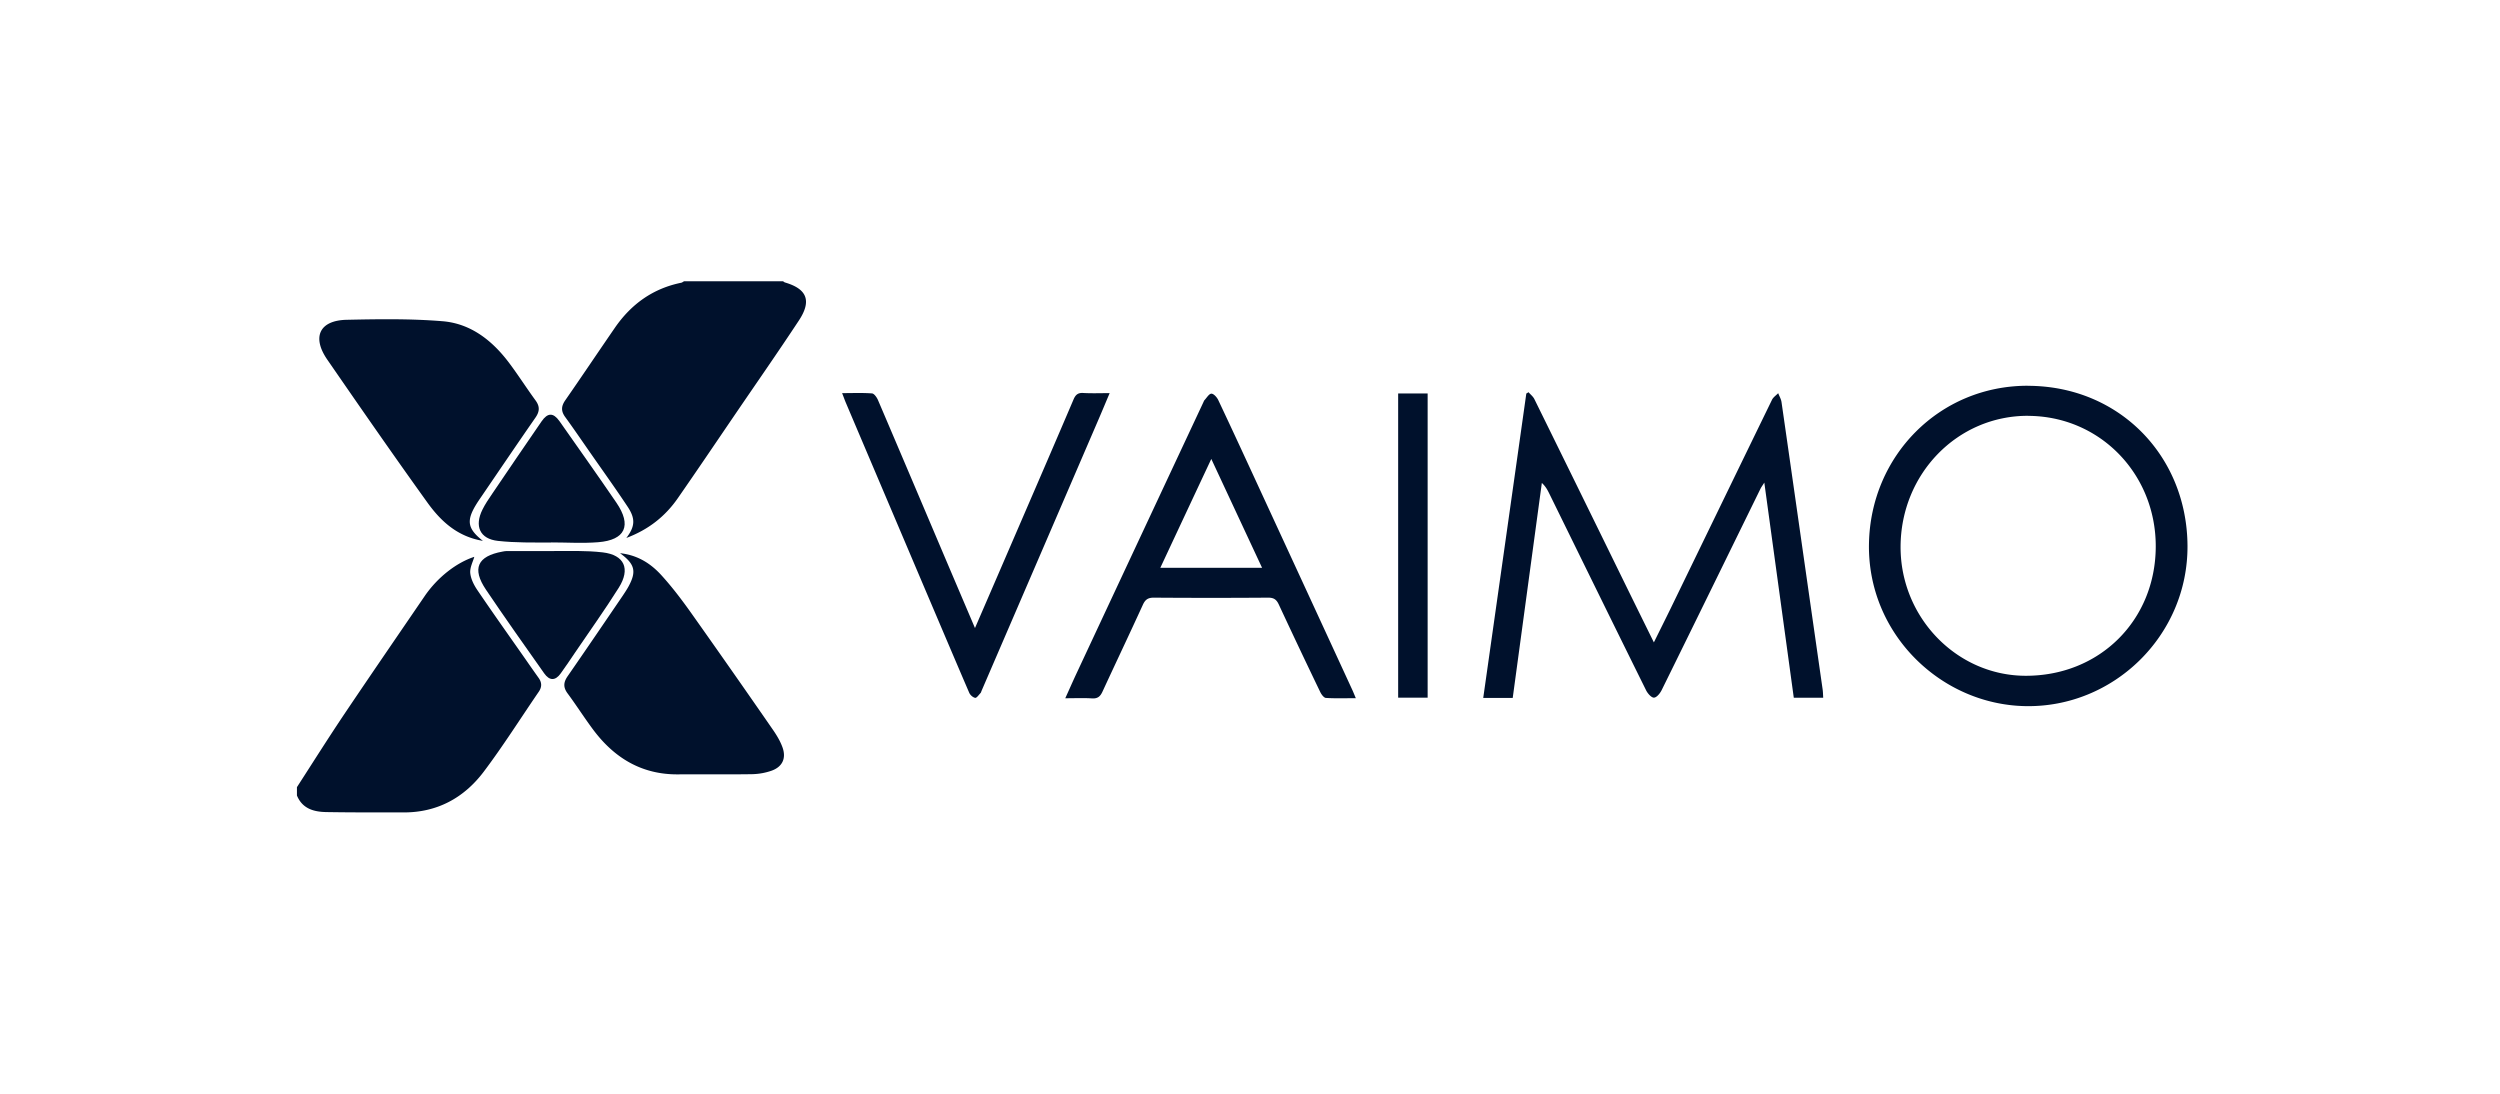 <?xml version="1.0" encoding="UTF-8"?>
<svg xmlns="http://www.w3.org/2000/svg" fill="#00112C" viewBox="0 0 160 70" width="480" height="210"><g clip-path="url(#a)"><path d="M50.113 18c.044.027.084.067.132.08 1.412.414 1.715 1.18.875 2.445-1.363 2.066-2.78 4.096-4.174 6.144-1.183 1.737-2.361 3.482-3.562 5.21-.814 1.175-1.883 2.017-3.299 2.551.559-.73.594-1.233.084-2-.8-1.206-1.65-2.386-2.476-3.575-.506-.725-1.003-1.456-1.522-2.168-.269-.37-.26-.681 0-1.06 1.069-1.54 2.11-3.094 3.175-4.64 1.047-1.522 2.441-2.524 4.258-2.893.061-.014.118-.063.176-.094h6.333M19 50.384c1.003-1.554 1.988-3.117 3.017-4.653 1.707-2.538 3.44-5.058 5.164-7.583.822-1.202 2.036-2.142 3.175-2.511-.088.311-.29.685-.26 1.033.036.383.238.779.463 1.108 1.011 1.492 2.058 2.961 3.092 4.44q.407.588.822 1.17c.211.295.215.58.009.882-1.17 1.706-2.274 3.46-3.514 5.107-1.263 1.679-2.974 2.618-5.116 2.618-1.649 0-3.303.005-4.952-.022-.796-.013-1.54-.2-1.896-1.06v-.534zM116.685 44.653h-1.883c-.624-4.564-1.249-9.11-1.886-13.767-.119.191-.198.294-.251.405-2.102 4.288-4.2 8.58-6.312 12.863-.101.21-.321.486-.497.495-.162.009-.404-.263-.505-.468-2.081-4.203-4.143-8.41-6.21-12.618-.11-.219-.225-.437-.463-.655l-1.864 13.759h-1.887c.923-6.51 1.843-12.993 2.757-19.48.049-.027.093-.054.141-.085.128.147.29.271.374.44a5377 5377 0 0 1 5.59 11.386c.669 1.367 1.342 2.73 2.059 4.185.378-.766.725-1.46 1.068-2.16 2.164-4.456 4.324-8.913 6.492-13.366.079-.165.264-.285.396-.423.07.183.18.365.211.557.625 4.337 1.24 8.669 1.861 13.006q.385 2.685.769 5.37c.027.173.027.347.04.556M129.77 24.692c5.81 0 10.19 4.435 10.23 10.228.035 5.753-4.733 10.383-10.38 10.272-5.423-.102-10.107-4.64-10.006-10.388.097-5.641 4.513-10.116 10.156-10.116zm.03 1.92c-4.525-.014-8.154 3.717-8.163 8.388-.008 4.52 3.598 8.237 7.992 8.25 4.741.014 8.326-3.544 8.339-8.272.009-4.662-3.589-8.349-8.168-8.362zM30.915 34.617c-1.64-.271-2.7-1.26-3.554-2.444-2.177-3.028-4.301-6.092-6.417-9.16-.998-1.45-.493-2.51 1.245-2.546 2.05-.045 4.112-.076 6.153.093 1.781.152 3.149 1.22 4.222 2.64.594.789 1.126 1.626 1.711 2.427.286.392.264.713-.009 1.105-1.148 1.652-2.278 3.321-3.413 4.986-.14.205-.281.406-.409.62-.602 1.01-.514 1.513.47 2.284zM39.694 35.405c1.126.125 1.953.664 2.625 1.398.687.753 1.307 1.572 1.9 2.405a807 807 0 0 1 5.23 7.471c.25.36.488.748.633 1.158.247.694-.008 1.238-.699 1.487a4 4 0 0 1-1.232.223c-1.578.026-3.162 0-4.74.013-2.292.022-4.043-1.01-5.402-2.8-.585-.775-1.104-1.6-1.684-2.383-.29-.392-.264-.712.004-1.1 1.188-1.714 2.358-3.437 3.532-5.16.127-.192.255-.383.365-.583.519-.962.413-1.43-.537-2.124zM86.768 44.684c-.7 0-1.31.023-1.913-.017-.128-.01-.286-.223-.36-.379a464 464 0 0 1-2.657-5.61c-.15-.316-.321-.428-.673-.428-2.441.018-4.887.018-7.328 0-.382 0-.55.138-.699.468-.845 1.848-1.72 3.687-2.573 5.534-.14.308-.303.468-.673.446-.536-.036-1.082-.01-1.715-.01.242-.534.444-.992.655-1.45q4.09-8.751 8.185-17.495c.022-.049.04-.102.075-.138.14-.151.29-.41.44-.41.145 0 .352.232.435.406.96 2.03 1.9 4.074 2.841 6.113q2.882 6.237 5.758 12.48c.057.13.11.259.21.5zm-5.995-8.344-3.25-6.968a6081 6081 0 0 0-3.263 6.968h6.518zM62.402 40.187c1.029-2.377 2.01-4.648 2.99-6.919 1.109-2.565 2.217-5.13 3.313-7.699.127-.298.277-.44.62-.418.536.031 1.077.009 1.693.009-.281.663-.528 1.26-.787 1.857-2.468 5.73-4.94 11.465-7.411 17.195-.022.05-.031.107-.066.143-.11.116-.251.325-.343.307-.145-.027-.321-.182-.383-.33-.972-2.257-1.93-4.523-2.894-6.785-1.671-3.94-3.347-7.877-5.019-11.817-.065-.16-.123-.325-.22-.57.674 0 1.294-.027 1.91.018.14.008.307.249.382.418 1.46 3.415 2.907 6.83 4.359 10.25.602 1.416 1.205 2.827 1.851 4.346z"/><path d="M35.313 35.267c1.086 0 2.186-.04 3.26.085 1.398.165 1.785 1.055 1.028 2.262-.884 1.407-1.851 2.756-2.784 4.132-.308.454-.611.912-.932 1.353-.343.477-.713.481-1.056-.004-1.253-1.777-2.511-3.549-3.725-5.352-.915-1.358-.55-2.15 1.051-2.44.088-.014.172-.036.26-.036zc0 .018 0-.018 0 0M35.278 34.72c-1.14 0-2.287.022-3.413-.103-1.161-.129-1.513-.948-.985-2.008.171-.347.391-.672.611-.993 1.051-1.55 2.102-3.099 3.167-4.644.391-.57.752-.574 1.148-.018 1.218 1.737 2.445 3.464 3.641 5.214.999 1.46.577 2.396-1.165 2.534-.994.08-2.001.013-3 .013 0 .027 0-.027 0 0zM89.482 25.182h1.887v19.467h-1.887z"/></g><defs><clipPath id="a"><path d="M0 0H121V34H0z" transform="translate(19 18)"/></clipPath></defs></svg>
